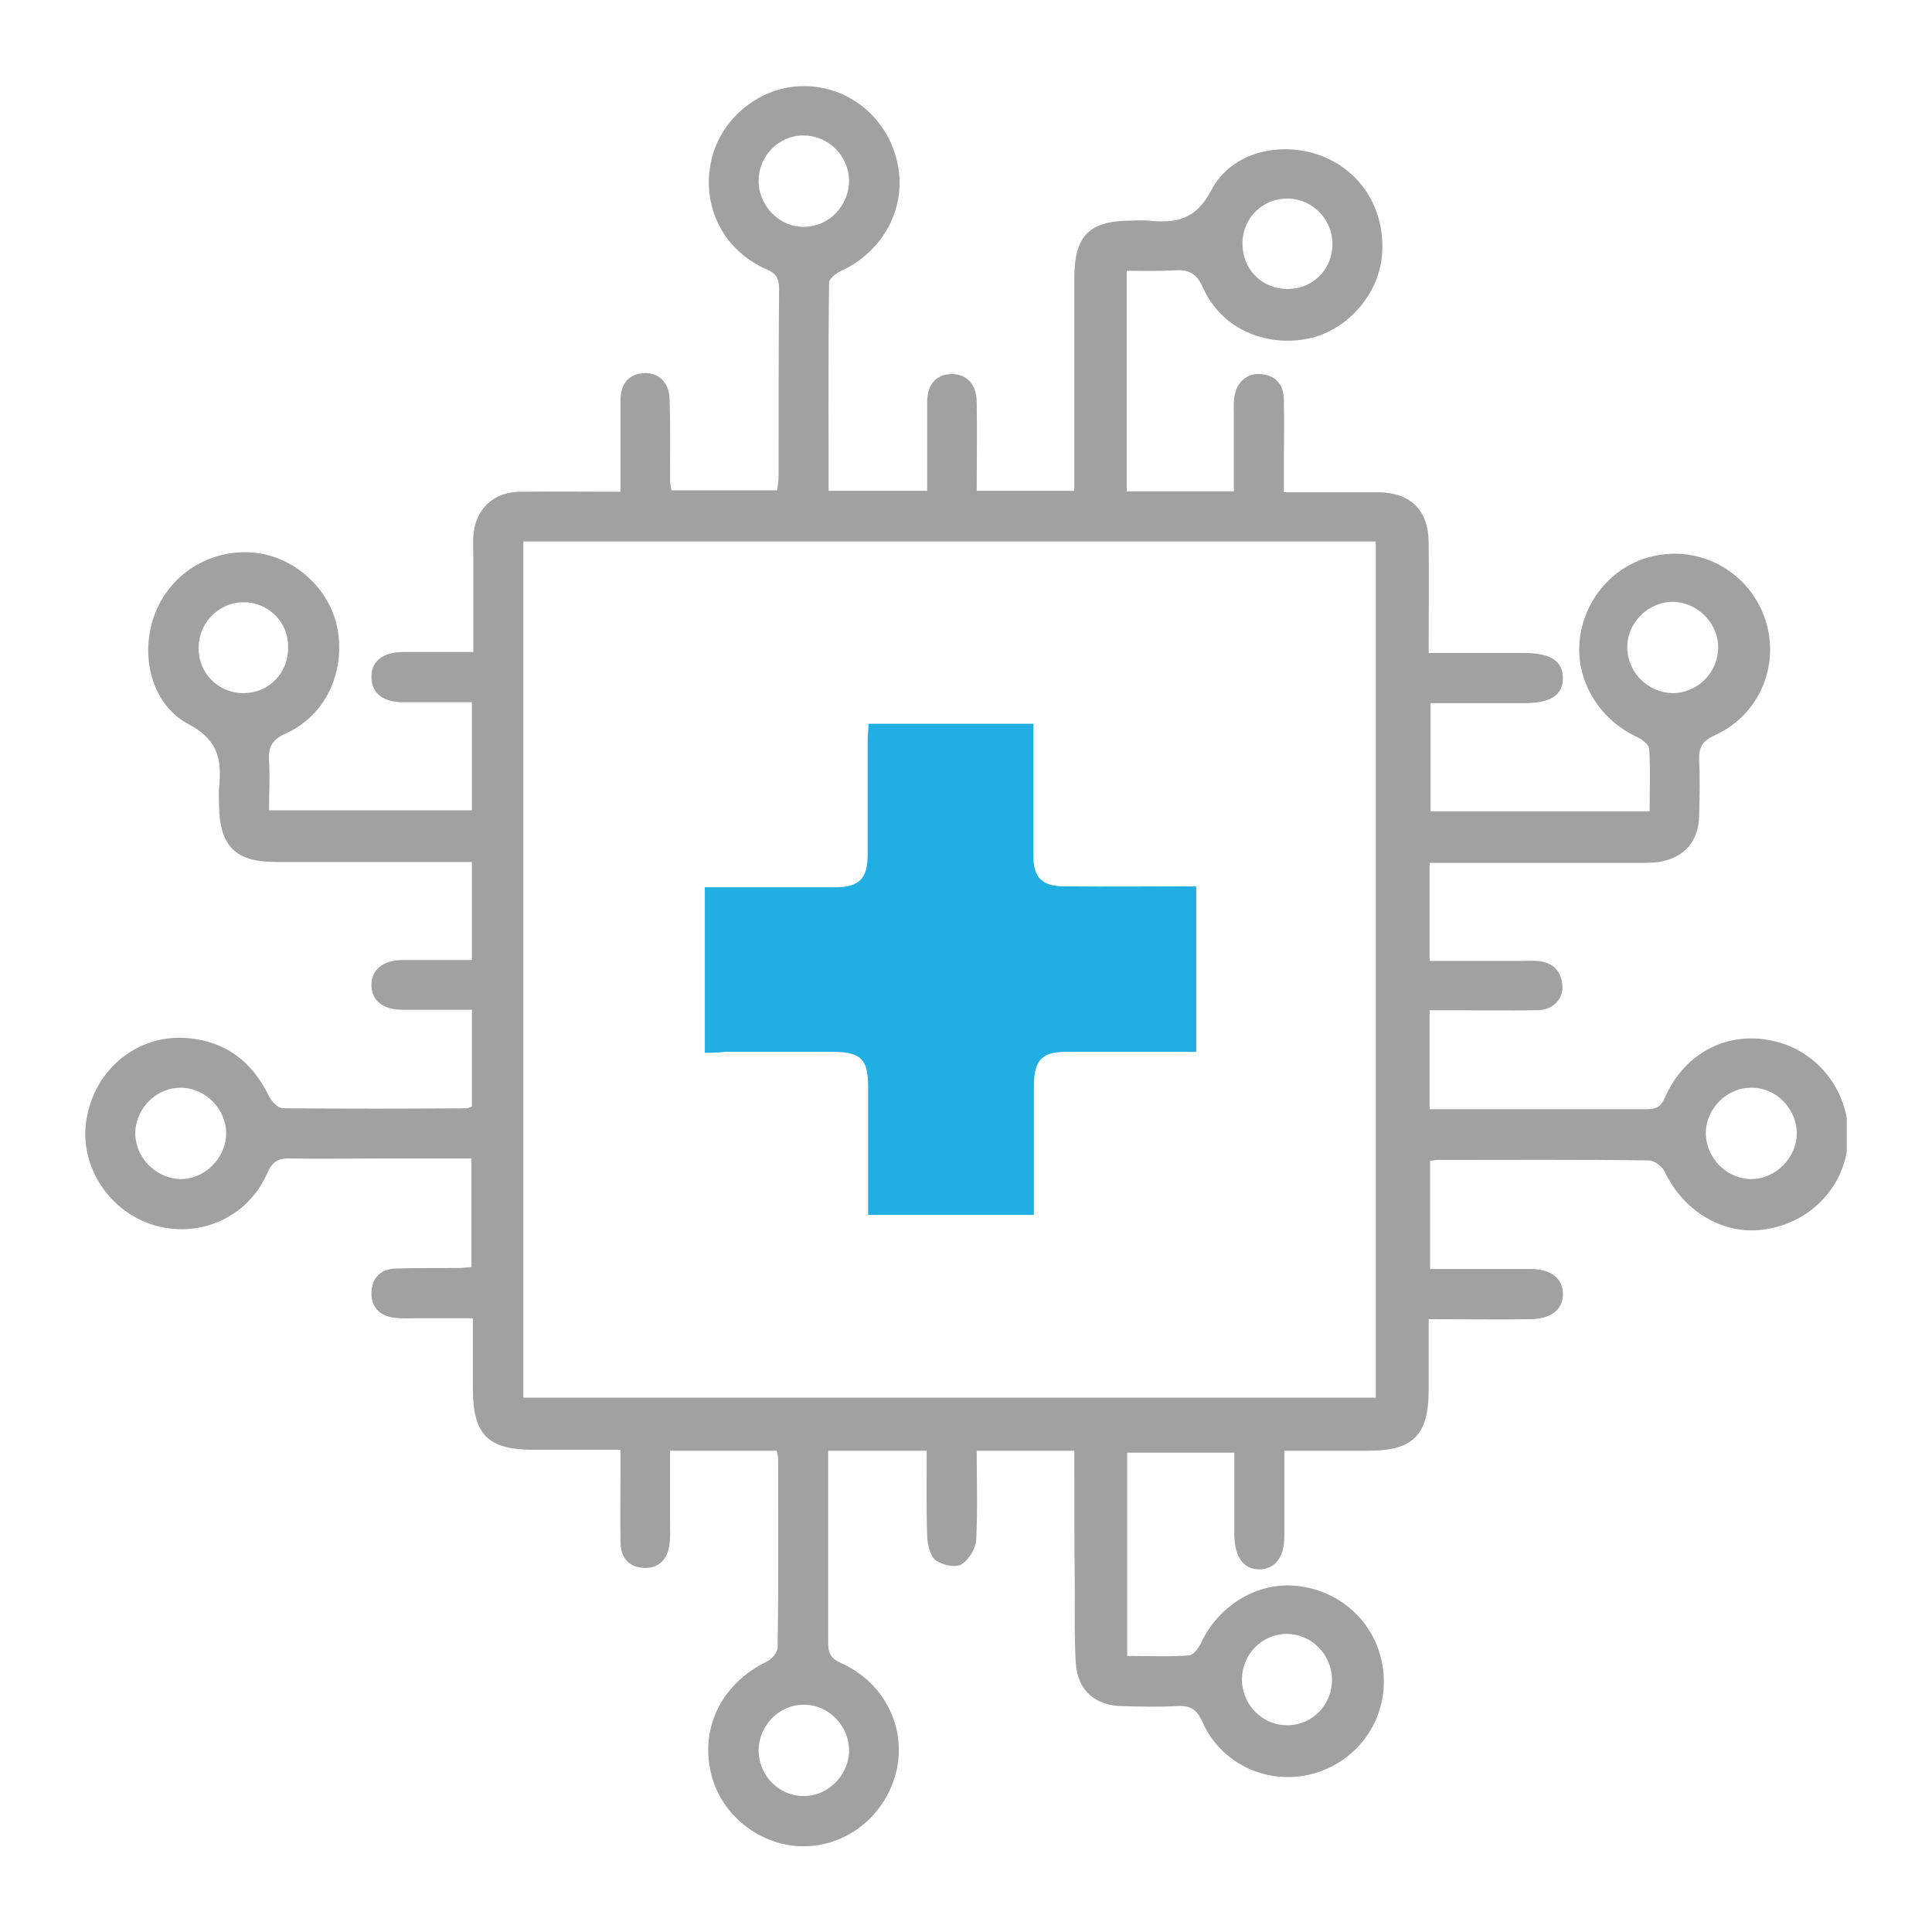 <?xml version="1.0" encoding="UTF-8"?>
<svg xmlns="http://www.w3.org/2000/svg" width="68" height="68" viewBox="0 0 68 68" fill="none">
  <g clip-path="url(#clip0_1296_126)">
    <path d="M37.813 51.061C36.64 51.061 35.534 51.061 34.377 51.061C34.377 52.122 34.411 53.165 34.36 54.192C34.344 54.512 34.092 54.916 33.824 55.068C33.623 55.185 33.154 55.084 32.936 54.916C32.734 54.765 32.651 54.377 32.634 54.091C32.6 53.098 32.617 52.088 32.617 51.061C31.444 51.061 30.338 51.061 29.148 51.061C29.148 52.004 29.148 52.896 29.148 53.788C29.148 55.135 29.148 56.465 29.148 57.812C29.148 58.148 29.215 58.35 29.567 58.519C31.092 59.175 31.896 60.758 31.561 62.289C31.209 63.855 29.868 64.966 28.309 64.983C26.784 65 25.36 63.889 25.024 62.407C24.639 60.774 25.427 59.242 26.985 58.485C27.17 58.401 27.371 58.148 27.371 57.98C27.404 55.758 27.388 53.536 27.388 51.33C27.388 51.246 27.354 51.179 27.337 51.061C26.097 51.061 24.89 51.061 23.583 51.061C23.583 51.92 23.583 52.745 23.583 53.569C23.583 53.822 23.6 54.074 23.566 54.327C23.516 54.866 23.197 55.202 22.678 55.185C22.141 55.169 21.84 54.832 21.84 54.276C21.823 53.435 21.84 52.61 21.84 51.768C21.84 51.549 21.84 51.314 21.84 51.027C20.767 51.027 19.778 51.027 18.772 51.027C17.163 51.027 16.644 50.489 16.644 48.873C16.644 48.081 16.644 47.29 16.644 46.398C15.973 46.398 15.336 46.398 14.699 46.398C14.431 46.398 14.163 46.415 13.895 46.381C13.392 46.331 13.073 46.028 13.073 45.523C13.073 44.984 13.392 44.664 13.945 44.647C14.666 44.63 15.403 44.63 16.124 44.63C16.275 44.63 16.409 44.614 16.593 44.597C16.593 43.334 16.593 42.089 16.593 40.775C15.504 40.775 14.431 40.775 13.358 40.775C12.319 40.775 11.28 40.792 10.241 40.775C9.822 40.759 9.587 40.86 9.403 41.297C8.716 42.88 6.956 43.62 5.347 43.099C3.754 42.577 2.765 40.944 3.05 39.361C3.352 37.627 4.827 36.415 6.553 36.533C7.911 36.634 8.866 37.341 9.47 38.587C9.554 38.772 9.788 39.008 9.956 39.008C12.118 39.025 14.28 39.025 16.459 39.008C16.493 39.008 16.526 38.974 16.61 38.941C16.61 37.83 16.61 36.718 16.61 35.54C15.772 35.54 14.967 35.54 14.163 35.54C13.476 35.54 13.09 35.22 13.073 34.698C13.057 34.143 13.476 33.789 14.18 33.789C14.967 33.789 15.755 33.789 16.61 33.789C16.61 32.645 16.61 31.534 16.61 30.338C16.375 30.338 16.158 30.338 15.94 30.338C13.861 30.338 11.766 30.338 9.688 30.338C8.28 30.338 7.727 29.766 7.71 28.352C7.71 28.15 7.693 27.931 7.71 27.729C7.81 26.753 7.693 26.046 6.637 25.49C5.313 24.783 4.911 23.049 5.447 21.618C5.983 20.204 7.375 19.329 8.9 19.447C10.341 19.564 11.632 20.726 11.883 22.157C12.152 23.672 11.448 25.187 10.073 25.81C9.57 26.029 9.436 26.298 9.47 26.786C9.503 27.342 9.47 27.914 9.47 28.52C11.867 28.52 14.213 28.52 16.61 28.52C16.61 27.274 16.61 26.046 16.61 24.716C15.806 24.716 15.001 24.716 14.197 24.716C13.476 24.716 13.073 24.396 13.073 23.823C13.073 23.268 13.476 22.948 14.213 22.948C15.001 22.948 15.789 22.948 16.66 22.948C16.66 21.82 16.66 20.743 16.66 19.666C16.66 19.396 16.644 19.127 16.66 18.857C16.727 17.932 17.348 17.326 18.286 17.309C19.426 17.292 20.583 17.309 21.84 17.309C21.84 16.686 21.84 16.097 21.84 15.491C21.84 15.002 21.84 14.531 21.84 14.043C21.856 13.504 22.125 13.168 22.661 13.134C23.164 13.1 23.549 13.454 23.566 14.026C23.6 14.969 23.583 15.912 23.583 16.854C23.583 16.972 23.6 17.09 23.633 17.258C24.873 17.258 26.08 17.258 27.354 17.258C27.371 17.09 27.404 16.922 27.404 16.77C27.404 14.565 27.404 12.376 27.421 10.171C27.421 9.818 27.337 9.632 26.985 9.481C25.443 8.807 24.672 7.242 25.041 5.626C25.376 4.144 26.784 3.017 28.309 3.033C29.902 3.033 31.276 4.178 31.595 5.777C31.913 7.309 31.092 8.841 29.617 9.531C29.433 9.616 29.181 9.801 29.181 9.952C29.148 12.376 29.164 14.8 29.164 17.275C30.321 17.275 31.427 17.275 32.634 17.275C32.634 16.231 32.634 15.204 32.634 14.161C32.634 13.538 32.936 13.201 33.438 13.168C33.992 13.134 34.377 13.504 34.377 14.161C34.394 15.188 34.377 16.215 34.377 17.275C35.517 17.275 36.623 17.275 37.813 17.275C37.813 17.006 37.813 16.753 37.813 16.517C37.813 14.279 37.813 12.04 37.813 9.801C37.813 8.286 38.333 7.764 39.841 7.764C40.026 7.764 40.21 7.747 40.411 7.764C41.383 7.865 42.087 7.747 42.64 6.686C43.328 5.356 45.071 4.952 46.479 5.474C47.92 6.013 48.775 7.393 48.641 8.993C48.524 10.373 47.401 11.652 46.026 11.922C44.501 12.225 42.959 11.535 42.339 10.12C42.104 9.599 41.819 9.481 41.316 9.515C40.78 9.548 40.243 9.531 39.657 9.531C39.657 12.141 39.657 14.699 39.657 17.292C40.897 17.292 42.121 17.292 43.428 17.292C43.428 16.4 43.428 15.524 43.428 14.666C43.428 14.43 43.411 14.211 43.445 13.976C43.512 13.454 43.898 13.117 44.384 13.168C44.903 13.218 45.171 13.521 45.188 14.043C45.205 14.885 45.188 15.71 45.188 16.551C45.188 16.787 45.188 17.006 45.188 17.326C45.993 17.326 46.747 17.326 47.518 17.326C47.853 17.326 48.188 17.326 48.524 17.326C49.647 17.342 50.267 17.948 50.284 19.076C50.3 20.356 50.284 21.618 50.284 22.982C51.423 22.982 52.513 22.982 53.619 22.982C54.574 22.982 54.993 23.251 55.01 23.857C55.01 24.463 54.591 24.749 53.636 24.749C52.563 24.749 51.474 24.749 50.351 24.749C50.351 26.029 50.351 27.274 50.351 28.554C52.898 28.554 55.446 28.554 58.061 28.554C58.061 27.796 58.094 27.073 58.044 26.349C58.027 26.18 57.742 25.995 57.558 25.911C56.267 25.288 55.463 23.941 55.597 22.561C55.731 21.164 56.703 19.985 58.027 19.615C59.72 19.144 61.463 20.036 62.084 21.669C62.704 23.319 61.966 25.153 60.357 25.877C59.921 26.079 59.787 26.298 59.804 26.753C59.837 27.392 59.821 28.049 59.804 28.705C59.787 29.614 59.284 30.187 58.396 30.338C58.145 30.372 57.893 30.372 57.642 30.372C55.429 30.372 53.217 30.372 51.021 30.372C50.803 30.372 50.569 30.372 50.317 30.372C50.317 31.534 50.317 32.645 50.317 33.823C51.373 33.823 52.412 33.823 53.435 33.823C53.669 33.823 53.887 33.806 54.122 33.823C54.658 33.873 54.96 34.176 54.993 34.715C55.01 35.187 54.642 35.557 54.105 35.557C53.083 35.574 52.06 35.557 51.038 35.557C50.82 35.557 50.585 35.557 50.317 35.557C50.317 36.735 50.317 37.846 50.317 39.041C50.803 39.041 51.273 39.041 51.759 39.041C53.82 39.041 55.882 39.041 57.944 39.041C58.279 39.041 58.446 38.974 58.597 38.638C59.301 37.021 60.877 36.23 62.536 36.668C64.078 37.072 65.134 38.52 65.05 40.136C64.95 41.769 63.709 43.082 62.017 43.284C60.625 43.452 59.251 42.627 58.597 41.247C58.513 41.062 58.228 40.843 58.044 40.843C55.563 40.809 53.083 40.826 50.602 40.826C50.518 40.826 50.451 40.843 50.334 40.86C50.334 42.105 50.334 43.334 50.334 44.664C50.92 44.664 51.507 44.664 52.111 44.664C52.714 44.664 53.317 44.664 53.921 44.664C54.608 44.681 54.993 45.001 55.01 45.523C55.027 46.078 54.608 46.415 53.887 46.432C52.714 46.449 51.557 46.432 50.284 46.432C50.284 47.29 50.284 48.115 50.284 48.94C50.284 50.506 49.73 51.061 48.188 51.061C47.216 51.061 46.244 51.061 45.205 51.061C45.205 52.122 45.205 53.098 45.205 54.074C45.205 54.798 44.886 55.219 44.35 55.236C43.78 55.253 43.462 54.815 43.445 54.058C43.445 53.098 43.445 52.139 43.445 51.128C42.171 51.128 40.947 51.128 39.674 51.128C39.674 53.502 39.674 55.859 39.674 58.283C40.411 58.283 41.132 58.317 41.853 58.266C42.02 58.249 42.205 57.98 42.288 57.795C42.892 56.532 44.182 55.724 45.507 55.808C46.914 55.892 48.121 56.818 48.54 58.131C49.093 59.832 48.239 61.65 46.579 62.306C44.937 62.963 43.043 62.239 42.322 60.606C42.104 60.118 41.853 60.017 41.383 60.05C40.763 60.084 40.126 60.067 39.506 60.05C38.534 60.034 37.931 59.495 37.863 58.535C37.813 57.694 37.83 56.869 37.83 56.027C37.813 54.361 37.813 52.745 37.813 51.061ZM18.42 19.059C18.42 29.143 18.42 39.142 18.42 49.193C28.444 49.193 38.417 49.193 48.423 49.193C48.423 39.126 48.423 29.093 48.423 19.059C38.417 19.059 28.444 19.059 18.42 19.059ZM58.865 24.396C59.737 24.396 60.458 23.689 60.474 22.814C60.491 21.955 59.77 21.214 58.916 21.181C58.027 21.164 57.273 21.904 57.273 22.78C57.273 23.655 57.994 24.379 58.865 24.396ZM61.631 38.284C60.776 38.284 60.039 39.025 60.039 39.883C60.039 40.742 60.759 41.483 61.614 41.499C62.486 41.516 63.257 40.742 63.24 39.866C63.223 38.991 62.486 38.267 61.631 38.284ZM29.885 6.35C29.868 5.474 29.148 4.767 28.276 4.767C27.404 4.767 26.7 5.491 26.7 6.367C26.7 7.259 27.455 8.016 28.326 7.983C29.198 7.966 29.885 7.225 29.885 6.35ZM4.76 39.85C4.743 40.708 5.447 41.449 6.302 41.499C7.174 41.533 7.945 40.792 7.961 39.9C7.961 39.041 7.241 38.301 6.386 38.284C5.531 38.267 4.793 38.974 4.76 39.85ZM26.7 61.599C26.7 62.475 27.388 63.199 28.259 63.215C29.114 63.232 29.852 62.525 29.885 61.65C29.902 60.758 29.181 60 28.293 60C27.421 60 26.717 60.724 26.7 61.599ZM46.881 59.091C46.864 58.216 46.144 57.508 45.289 57.508C44.417 57.508 43.713 58.232 43.713 59.108C43.713 60.017 44.451 60.741 45.339 60.724C46.211 60.707 46.898 59.983 46.881 59.091ZM8.548 21.197C7.676 21.214 6.989 21.938 6.989 22.814C6.989 23.706 7.693 24.396 8.565 24.396C9.47 24.396 10.174 23.672 10.14 22.746C10.14 21.871 9.42 21.181 8.548 21.197ZM45.339 6.989C44.451 6.973 43.747 7.663 43.73 8.538C43.713 9.464 44.4 10.171 45.322 10.171C46.211 10.171 46.898 9.481 46.898 8.589C46.898 7.73 46.211 7.006 45.339 6.989Z" fill="#A1A1A1"></path>
    <path d="M24.807 37.054C24.807 35.102 24.807 33.2 24.807 31.23C25.796 31.23 26.768 31.23 27.74 31.23C28.276 31.23 28.829 31.23 29.366 31.23C30.237 31.23 30.539 30.944 30.539 30.068C30.539 28.755 30.539 27.442 30.539 26.112C30.539 25.91 30.556 25.708 30.573 25.473C32.5 25.473 34.394 25.473 36.372 25.473C36.372 25.692 36.372 25.91 36.372 26.129C36.372 27.459 36.372 28.806 36.372 30.136C36.372 30.893 36.69 31.196 37.445 31.196C38.987 31.213 40.512 31.196 42.104 31.196C42.104 33.132 42.104 35.034 42.104 37.021C41.685 37.021 41.283 37.021 40.881 37.021C39.758 37.021 38.635 37.021 37.512 37.021C36.674 37.021 36.405 37.324 36.389 38.166C36.389 39.462 36.389 40.758 36.389 42.054C36.389 42.273 36.389 42.509 36.389 42.761C34.428 42.761 32.55 42.761 30.556 42.761C30.556 42.492 30.556 42.223 30.556 41.97C30.556 40.741 30.556 39.495 30.556 38.267C30.556 37.273 30.304 37.021 29.282 37.021C28.025 37.021 26.785 37.021 25.527 37.021C25.276 37.054 25.058 37.054 24.807 37.054Z" fill="#21AFE3"></path>
  </g>
  <defs>
    <clipPath id="clip0_1296_126">
      <rect width="62" height="62" fill="white" transform="translate(3 3)"></rect>
    </clipPath>
  </defs>
</svg>
